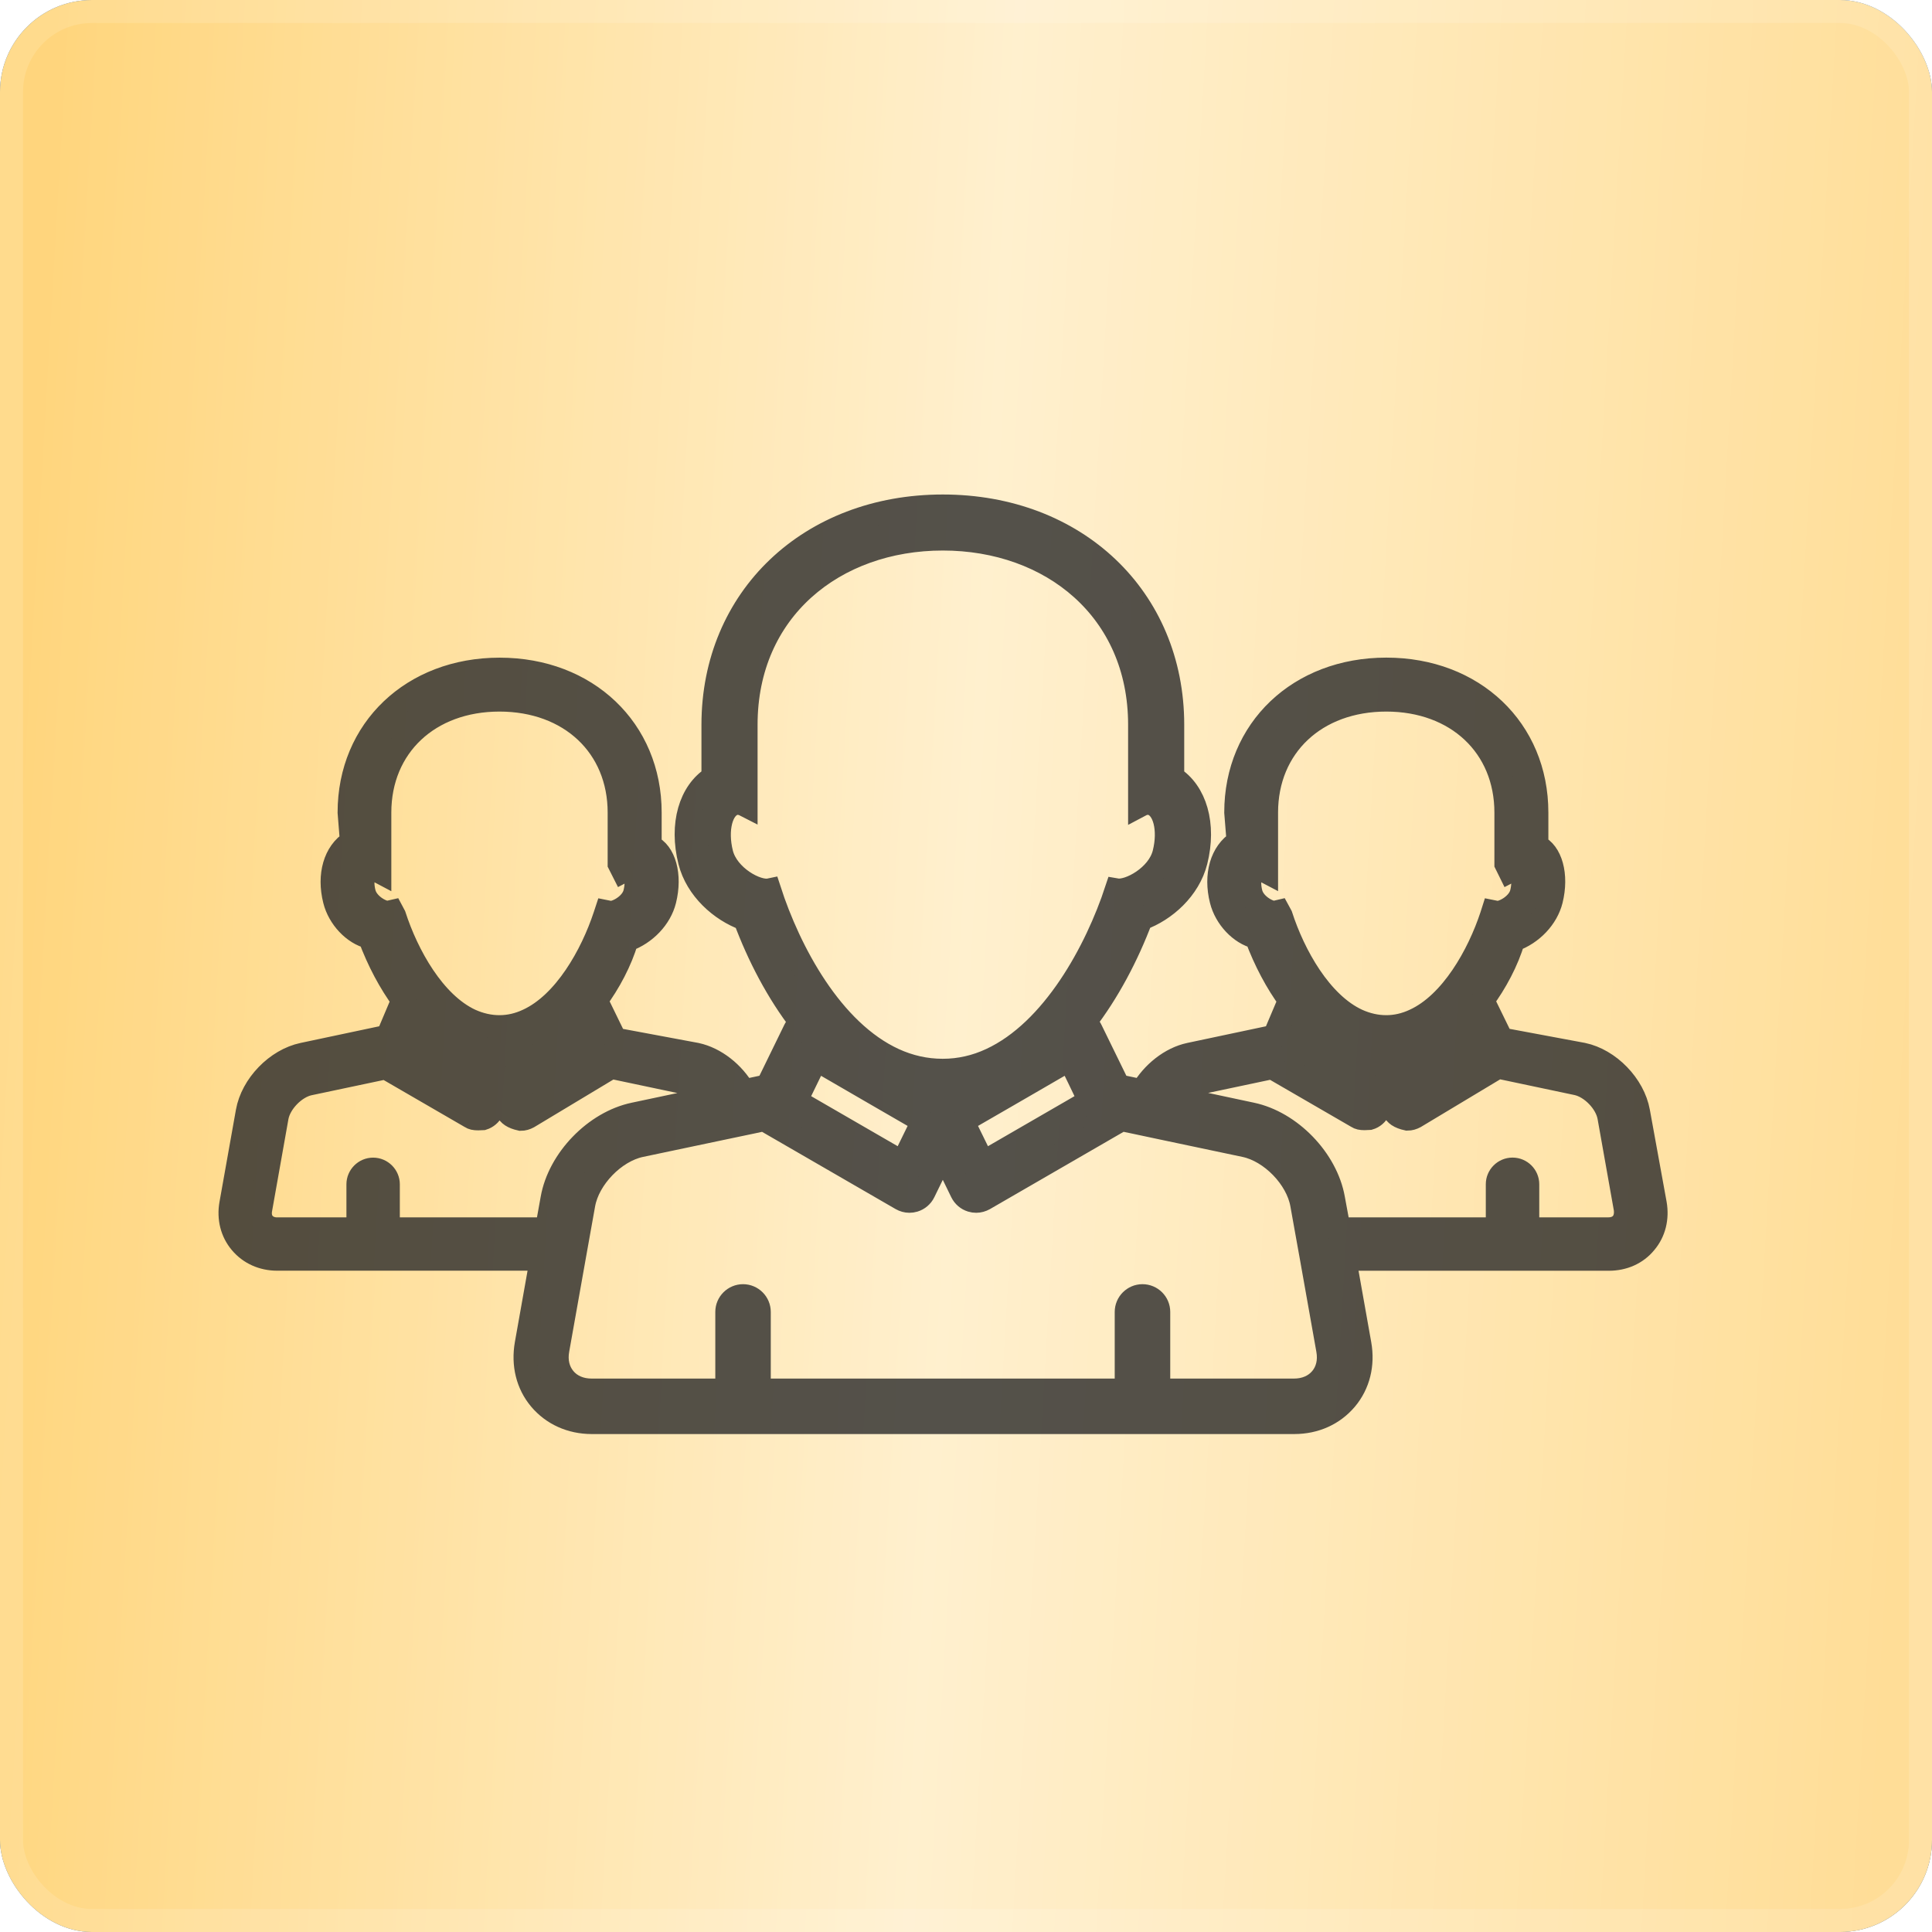 <?xml version="1.0" encoding="UTF-8"?> <svg xmlns="http://www.w3.org/2000/svg" width="42" height="42" viewBox="0 0 42 42" fill="none"><g opacity="0.8" filter="url(#filter0_b_174_5)"><rect width="42" height="42" rx="2" fill="url(#paint0_radial_174_5)" fill-opacity="0.08"></rect><rect width="42" height="42" rx="2" fill="url(#paint1_linear_174_5)"></rect><rect width="42" height="42" rx="2" fill="url(#paint2_linear_174_5)"></rect><rect x="0.25" y="0.25" width="41.5" height="41.5" rx="1.75" stroke="white" stroke-opacity="0.13" stroke-width="0.5"></rect></g><g opacity="0.8"><mask id="path-3-outside-1_174_5" maskUnits="userSpaceOnUse" x="4" y="10" width="33" height="22" fill="black"><rect fill="white" x="4" y="10" width="33" height="22"></rect><path d="M35.62 24.168C35.516 23.588 34.984 23.037 34.407 22.917L32.648 22.589L32.27 21.815C32.259 21.793 32.246 21.773 32.23 21.753C32.519 21.363 32.769 20.893 32.903 20.439C33.308 20.294 33.629 19.953 33.725 19.571C33.862 19.021 33.717 18.523 33.41 18.39V17.663C33.41 15.856 32.035 14.546 30.137 14.546C28.24 14.546 26.864 15.856 26.864 17.663L26.915 18.298C26.554 18.523 26.408 19.023 26.547 19.57C26.643 19.954 26.965 20.295 27.308 20.376C27.499 20.888 27.751 21.364 28.041 21.756C28.024 21.776 28.013 21.794 28.002 21.815L27.7 22.528L25.863 22.917C25.445 23.005 25.052 23.325 24.827 23.713L24.315 23.605L23.719 22.386C23.688 22.319 23.633 22.274 23.573 22.242C24.093 21.571 24.51 20.775 24.81 19.978C25.328 19.791 25.849 19.328 26.001 18.725C26.203 17.925 25.99 17.211 25.494 16.899V15.755C25.494 12.998 23.392 11 20.496 11C17.6 11 15.499 13.001 15.499 15.755V16.899C15.003 17.209 14.79 17.923 14.992 18.725C15.143 19.327 15.668 19.793 16.19 19.981C16.486 20.777 16.899 21.573 17.418 22.244C17.359 22.277 17.307 22.321 17.276 22.386L16.681 23.605L16.171 23.714C15.947 23.325 15.555 23.008 15.135 22.918L13.375 22.59L12.998 21.816C12.987 21.795 12.973 21.774 12.957 21.755C13.246 21.364 13.496 20.894 13.629 20.44C14.034 20.295 14.357 19.954 14.452 19.572C14.589 19.022 14.445 18.524 14.134 18.392V17.664C14.134 15.857 12.757 14.547 10.861 14.547C8.965 14.547 7.589 15.857 7.589 17.664L7.64 18.299C7.278 18.524 7.133 19.024 7.271 19.571C7.367 19.955 7.69 20.296 8.032 20.377C8.222 20.89 8.475 21.365 8.764 21.757C8.748 21.776 8.735 21.795 8.724 21.816L8.423 22.528L6.587 22.917C6.01 23.037 5.478 23.588 5.375 24.168L5.018 26.17C4.962 26.484 5.038 26.787 5.232 27.016C5.425 27.246 5.708 27.374 6.027 27.374H11.767L11.439 29.219C11.361 29.667 11.465 30.093 11.738 30.418C12.01 30.741 12.41 30.925 12.865 30.925H28.136C28.591 30.925 28.989 30.744 29.264 30.418C29.535 30.095 29.643 29.668 29.563 29.22L29.235 27.375H34.976C35.294 27.375 35.578 27.251 35.771 27.015C35.965 26.786 36.038 26.484 35.985 26.172L35.62 24.168ZM27.85 19.904L27.8 19.812L27.706 19.834C27.563 19.834 27.256 19.661 27.196 19.409C27.122 19.108 27.201 18.885 27.376 18.876L27.534 18.959V17.665C27.534 16.224 28.603 15.219 30.136 15.219C31.668 15.219 32.737 16.224 32.737 17.665V18.781L32.818 18.945L32.977 18.862C33.07 18.887 33.149 19.108 33.074 19.412C33.012 19.658 32.703 19.836 32.546 19.836L32.451 19.817L32.422 19.908C32.141 20.76 31.555 21.808 30.753 22.177C30.551 22.272 30.344 22.319 30.136 22.319C29.924 22.319 29.716 22.272 29.511 22.18C28.708 21.81 28.128 20.762 27.85 19.904ZM32.013 22.799L30.736 23.539L30.553 23.17L31.831 22.428L32.013 22.799ZM29.713 23.167L29.533 23.536L28.379 22.87L28.243 22.82L28.434 22.424L29.713 23.167ZM23.633 23.823L23.685 23.929L23.351 24.123L21.371 25.268L20.934 24.377L21.9 23.819L22.358 23.554L22.815 23.289L23.252 23.036L23.439 23.42L23.633 23.823ZM16.729 19.345C16.452 19.403 15.815 19.055 15.689 18.551C15.56 18.036 15.683 17.555 15.963 17.474C16.047 17.45 16.132 17.47 16.219 17.515V15.755C16.219 13.263 18.134 11.718 20.496 11.718C22.858 11.718 24.774 13.263 24.774 15.755V17.515C24.858 17.47 24.944 17.45 25.029 17.474C25.309 17.552 25.434 18.033 25.303 18.551C25.178 19.051 24.545 19.394 24.267 19.345C23.834 20.662 22.897 22.407 21.54 23.033C21.216 23.184 20.866 23.267 20.494 23.267C20.117 23.267 19.766 23.184 19.439 23.035C18.083 22.415 17.165 20.693 16.729 19.345ZM17.359 23.823L17.555 23.42L17.742 23.036L18.179 23.289L18.636 23.554L19.093 23.819L20.058 24.377L19.622 25.268L17.642 24.123L17.307 23.929L17.359 23.823ZM8.576 19.904L8.527 19.812L8.431 19.834C8.288 19.834 7.982 19.661 7.919 19.409C7.843 19.108 7.925 18.885 8.1 18.876L8.257 18.959V17.665C8.257 16.224 9.327 15.219 10.858 15.219C12.391 15.219 13.46 16.224 13.46 17.665V18.781L13.543 18.945L13.701 18.862C13.792 18.887 13.874 19.108 13.798 19.412C13.737 19.658 13.427 19.836 13.27 19.836L13.175 19.817L13.145 19.908C12.864 20.76 12.277 21.808 11.475 22.177C11.273 22.272 11.066 22.319 10.857 22.319C10.647 22.319 10.437 22.272 10.232 22.18C9.433 21.81 8.854 20.762 8.576 19.904ZM12.738 22.799L11.46 23.539L11.278 23.169L12.557 22.427L12.738 22.799ZM10.44 23.167L10.258 23.536L9.105 22.87L8.968 22.82L9.16 22.424L10.44 23.167ZM11.882 26.715H8.442V25.746C8.442 25.566 8.294 25.416 8.111 25.416C7.929 25.416 7.781 25.566 7.781 25.746V26.715H6.025C5.905 26.715 5.802 26.672 5.736 26.594C5.67 26.518 5.646 26.409 5.668 26.288L6.024 24.285C6.081 23.97 6.407 23.633 6.721 23.565L8.382 23.214L10.235 24.288C10.272 24.312 10.312 24.323 10.396 24.323C10.423 24.323 10.458 24.321 10.498 24.319C10.585 24.292 10.658 24.229 10.699 24.148L10.861 23.816L11.022 24.148C11.062 24.229 11.136 24.292 11.32 24.333C11.379 24.333 11.434 24.316 11.486 24.288L13.29 23.203L15 23.564C15.169 23.597 15.336 23.715 15.468 23.86L13.783 24.217C12.935 24.395 12.152 25.205 12.001 26.056L11.882 26.715ZM28.718 29.966C28.582 30.129 28.374 30.219 28.131 30.219H25.19V28.52C25.19 28.326 25.032 28.167 24.836 28.167C24.642 28.167 24.483 28.326 24.483 28.52V30.219H16.506V28.52C16.506 28.326 16.347 28.167 16.153 28.167C15.959 28.167 15.8 28.326 15.8 28.52V30.219H12.859C12.617 30.219 12.409 30.129 12.273 29.966C12.136 29.802 12.084 29.584 12.127 29.345L12.477 27.378L12.595 26.717L12.691 26.181C12.793 25.611 13.357 25.027 13.925 24.906L15.735 24.525L16.383 24.389L16.624 24.337C16.639 24.349 16.649 24.363 16.668 24.375L19.594 26.067C19.648 26.098 19.708 26.115 19.769 26.115C19.804 26.115 19.839 26.11 19.872 26.1C19.966 26.072 20.044 26.005 20.086 25.918L20.496 25.079L20.905 25.918C20.948 26.005 21.025 26.072 21.119 26.1C21.151 26.11 21.187 26.115 21.222 26.115C21.283 26.115 21.342 26.098 21.398 26.067L24.324 24.375C24.342 24.363 24.352 24.349 24.367 24.337L24.607 24.387L25.257 24.525L27.064 24.906C27.632 25.027 28.196 25.607 28.298 26.181L28.394 26.717L28.513 27.378L28.863 29.345C28.906 29.584 28.855 29.803 28.718 29.966ZM35.255 26.594C35.191 26.671 35.088 26.714 34.966 26.714H33.212V25.744C33.212 25.564 33.064 25.415 32.881 25.415C32.698 25.415 32.55 25.564 32.55 25.744V26.714H29.11L28.989 26.058C28.838 25.205 28.055 24.394 27.207 24.216L25.524 23.857C25.655 23.713 25.824 23.596 25.992 23.561L27.652 23.21L29.506 24.284C29.543 24.308 29.583 24.319 29.666 24.319C29.695 24.319 29.73 24.316 29.77 24.314C29.856 24.289 29.931 24.225 29.97 24.144L30.134 23.812L30.297 24.144C30.337 24.225 30.411 24.289 30.595 24.329C30.654 24.329 30.71 24.312 30.762 24.284L32.568 23.199L34.277 23.56C34.592 23.626 34.918 23.962 34.976 24.281L35.332 26.283C35.346 26.409 35.321 26.517 35.255 26.594Z"></path></mask><path d="M35.62 24.168C35.516 23.588 34.984 23.037 34.407 22.917L32.648 22.589L32.27 21.815C32.259 21.793 32.246 21.773 32.23 21.753C32.519 21.363 32.769 20.893 32.903 20.439C33.308 20.294 33.629 19.953 33.725 19.571C33.862 19.021 33.717 18.523 33.41 18.39V17.663C33.41 15.856 32.035 14.546 30.137 14.546C28.24 14.546 26.864 15.856 26.864 17.663L26.915 18.298C26.554 18.523 26.408 19.023 26.547 19.57C26.643 19.954 26.965 20.295 27.308 20.376C27.499 20.888 27.751 21.364 28.041 21.756C28.024 21.776 28.013 21.794 28.002 21.815L27.7 22.528L25.863 22.917C25.445 23.005 25.052 23.325 24.827 23.713L24.315 23.605L23.719 22.386C23.688 22.319 23.633 22.274 23.573 22.242C24.093 21.571 24.51 20.775 24.81 19.978C25.328 19.791 25.849 19.328 26.001 18.725C26.203 17.925 25.99 17.211 25.494 16.899V15.755C25.494 12.998 23.392 11 20.496 11C17.6 11 15.499 13.001 15.499 15.755V16.899C15.003 17.209 14.79 17.923 14.992 18.725C15.143 19.327 15.668 19.793 16.19 19.981C16.486 20.777 16.899 21.573 17.418 22.244C17.359 22.277 17.307 22.321 17.276 22.386L16.681 23.605L16.171 23.714C15.947 23.325 15.555 23.008 15.135 22.918L13.375 22.59L12.998 21.816C12.987 21.795 12.973 21.774 12.957 21.755C13.246 21.364 13.496 20.894 13.629 20.44C14.034 20.295 14.357 19.954 14.452 19.572C14.589 19.022 14.445 18.524 14.134 18.392V17.664C14.134 15.857 12.757 14.547 10.861 14.547C8.965 14.547 7.589 15.857 7.589 17.664L7.64 18.299C7.278 18.524 7.133 19.024 7.271 19.571C7.367 19.955 7.69 20.296 8.032 20.377C8.222 20.89 8.475 21.365 8.764 21.757C8.748 21.776 8.735 21.795 8.724 21.816L8.423 22.528L6.587 22.917C6.01 23.037 5.478 23.588 5.375 24.168L5.018 26.17C4.962 26.484 5.038 26.787 5.232 27.016C5.425 27.246 5.708 27.374 6.027 27.374H11.767L11.439 29.219C11.361 29.667 11.465 30.093 11.738 30.418C12.01 30.741 12.41 30.925 12.865 30.925H28.136C28.591 30.925 28.989 30.744 29.264 30.418C29.535 30.095 29.643 29.668 29.563 29.22L29.235 27.375H34.976C35.294 27.375 35.578 27.251 35.771 27.015C35.965 26.786 36.038 26.484 35.985 26.172L35.62 24.168ZM27.85 19.904L27.8 19.812L27.706 19.834C27.563 19.834 27.256 19.661 27.196 19.409C27.122 19.108 27.201 18.885 27.376 18.876L27.534 18.959V17.665C27.534 16.224 28.603 15.219 30.136 15.219C31.668 15.219 32.737 16.224 32.737 17.665V18.781L32.818 18.945L32.977 18.862C33.07 18.887 33.149 19.108 33.074 19.412C33.012 19.658 32.703 19.836 32.546 19.836L32.451 19.817L32.422 19.908C32.141 20.76 31.555 21.808 30.753 22.177C30.551 22.272 30.344 22.319 30.136 22.319C29.924 22.319 29.716 22.272 29.511 22.18C28.708 21.81 28.128 20.762 27.85 19.904ZM32.013 22.799L30.736 23.539L30.553 23.17L31.831 22.428L32.013 22.799ZM29.713 23.167L29.533 23.536L28.379 22.87L28.243 22.82L28.434 22.424L29.713 23.167ZM23.633 23.823L23.685 23.929L23.351 24.123L21.371 25.268L20.934 24.377L21.9 23.819L22.358 23.554L22.815 23.289L23.252 23.036L23.439 23.42L23.633 23.823ZM16.729 19.345C16.452 19.403 15.815 19.055 15.689 18.551C15.56 18.036 15.683 17.555 15.963 17.474C16.047 17.45 16.132 17.47 16.219 17.515V15.755C16.219 13.263 18.134 11.718 20.496 11.718C22.858 11.718 24.774 13.263 24.774 15.755V17.515C24.858 17.47 24.944 17.45 25.029 17.474C25.309 17.552 25.434 18.033 25.303 18.551C25.178 19.051 24.545 19.394 24.267 19.345C23.834 20.662 22.897 22.407 21.54 23.033C21.216 23.184 20.866 23.267 20.494 23.267C20.117 23.267 19.766 23.184 19.439 23.035C18.083 22.415 17.165 20.693 16.729 19.345ZM17.359 23.823L17.555 23.42L17.742 23.036L18.179 23.289L18.636 23.554L19.093 23.819L20.058 24.377L19.622 25.268L17.642 24.123L17.307 23.929L17.359 23.823ZM8.576 19.904L8.527 19.812L8.431 19.834C8.288 19.834 7.982 19.661 7.919 19.409C7.843 19.108 7.925 18.885 8.1 18.876L8.257 18.959V17.665C8.257 16.224 9.327 15.219 10.858 15.219C12.391 15.219 13.46 16.224 13.46 17.665V18.781L13.543 18.945L13.701 18.862C13.792 18.887 13.874 19.108 13.798 19.412C13.737 19.658 13.427 19.836 13.27 19.836L13.175 19.817L13.145 19.908C12.864 20.76 12.277 21.808 11.475 22.177C11.273 22.272 11.066 22.319 10.857 22.319C10.647 22.319 10.437 22.272 10.232 22.18C9.433 21.81 8.854 20.762 8.576 19.904ZM12.738 22.799L11.46 23.539L11.278 23.169L12.557 22.427L12.738 22.799ZM10.44 23.167L10.258 23.536L9.105 22.87L8.968 22.82L9.16 22.424L10.44 23.167ZM11.882 26.715H8.442V25.746C8.442 25.566 8.294 25.416 8.111 25.416C7.929 25.416 7.781 25.566 7.781 25.746V26.715H6.025C5.905 26.715 5.802 26.672 5.736 26.594C5.67 26.518 5.646 26.409 5.668 26.288L6.024 24.285C6.081 23.97 6.407 23.633 6.721 23.565L8.382 23.214L10.235 24.288C10.272 24.312 10.312 24.323 10.396 24.323C10.423 24.323 10.458 24.321 10.498 24.319C10.585 24.292 10.658 24.229 10.699 24.148L10.861 23.816L11.022 24.148C11.062 24.229 11.136 24.292 11.32 24.333C11.379 24.333 11.434 24.316 11.486 24.288L13.29 23.203L15 23.564C15.169 23.597 15.336 23.715 15.468 23.86L13.783 24.217C12.935 24.395 12.152 25.205 12.001 26.056L11.882 26.715ZM28.718 29.966C28.582 30.129 28.374 30.219 28.131 30.219H25.19V28.52C25.19 28.326 25.032 28.167 24.836 28.167C24.642 28.167 24.483 28.326 24.483 28.52V30.219H16.506V28.52C16.506 28.326 16.347 28.167 16.153 28.167C15.959 28.167 15.8 28.326 15.8 28.52V30.219H12.859C12.617 30.219 12.409 30.129 12.273 29.966C12.136 29.802 12.084 29.584 12.127 29.345L12.477 27.378L12.595 26.717L12.691 26.181C12.793 25.611 13.357 25.027 13.925 24.906L15.735 24.525L16.383 24.389L16.624 24.337C16.639 24.349 16.649 24.363 16.668 24.375L19.594 26.067C19.648 26.098 19.708 26.115 19.769 26.115C19.804 26.115 19.839 26.11 19.872 26.1C19.966 26.072 20.044 26.005 20.086 25.918L20.496 25.079L20.905 25.918C20.948 26.005 21.025 26.072 21.119 26.1C21.151 26.11 21.187 26.115 21.222 26.115C21.283 26.115 21.342 26.098 21.398 26.067L24.324 24.375C24.342 24.363 24.352 24.349 24.367 24.337L24.607 24.387L25.257 24.525L27.064 24.906C27.632 25.027 28.196 25.607 28.298 26.181L28.394 26.717L28.513 27.378L28.863 29.345C28.906 29.584 28.855 29.803 28.718 29.966ZM35.255 26.594C35.191 26.671 35.088 26.714 34.966 26.714H33.212V25.744C33.212 25.564 33.064 25.415 32.881 25.415C32.698 25.415 32.55 25.564 32.55 25.744V26.714H29.11L28.989 26.058C28.838 25.205 28.055 24.394 27.207 24.216L25.524 23.857C25.655 23.713 25.824 23.596 25.992 23.561L27.652 23.21L29.506 24.284C29.543 24.308 29.583 24.319 29.666 24.319C29.695 24.319 29.73 24.316 29.77 24.314C29.856 24.289 29.931 24.225 29.97 24.144L30.134 23.812L30.297 24.144C30.337 24.225 30.411 24.289 30.595 24.329C30.654 24.329 30.71 24.312 30.762 24.284L32.568 23.199L34.277 23.56C34.592 23.626 34.918 23.962 34.976 24.281L35.332 26.283C35.346 26.409 35.321 26.517 35.255 26.594Z" fill="#292929"></path><path d="M35.62 24.168C35.516 23.588 34.984 23.037 34.407 22.917L32.648 22.589L32.27 21.815C32.259 21.793 32.246 21.773 32.23 21.753C32.519 21.363 32.769 20.893 32.903 20.439C33.308 20.294 33.629 19.953 33.725 19.571C33.862 19.021 33.717 18.523 33.41 18.39V17.663C33.41 15.856 32.035 14.546 30.137 14.546C28.24 14.546 26.864 15.856 26.864 17.663L26.915 18.298C26.554 18.523 26.408 19.023 26.547 19.57C26.643 19.954 26.965 20.295 27.308 20.376C27.499 20.888 27.751 21.364 28.041 21.756C28.024 21.776 28.013 21.794 28.002 21.815L27.7 22.528L25.863 22.917C25.445 23.005 25.052 23.325 24.827 23.713L24.315 23.605L23.719 22.386C23.688 22.319 23.633 22.274 23.573 22.242C24.093 21.571 24.51 20.775 24.81 19.978C25.328 19.791 25.849 19.328 26.001 18.725C26.203 17.925 25.99 17.211 25.494 16.899V15.755C25.494 12.998 23.392 11 20.496 11C17.6 11 15.499 13.001 15.499 15.755V16.899C15.003 17.209 14.79 17.923 14.992 18.725C15.143 19.327 15.668 19.793 16.19 19.981C16.486 20.777 16.899 21.573 17.418 22.244C17.359 22.277 17.307 22.321 17.276 22.386L16.681 23.605L16.171 23.714C15.947 23.325 15.555 23.008 15.135 22.918L13.375 22.59L12.998 21.816C12.987 21.795 12.973 21.774 12.957 21.755C13.246 21.364 13.496 20.894 13.629 20.44C14.034 20.295 14.357 19.954 14.452 19.572C14.589 19.022 14.445 18.524 14.134 18.392V17.664C14.134 15.857 12.757 14.547 10.861 14.547C8.965 14.547 7.589 15.857 7.589 17.664L7.64 18.299C7.278 18.524 7.133 19.024 7.271 19.571C7.367 19.955 7.69 20.296 8.032 20.377C8.222 20.89 8.475 21.365 8.764 21.757C8.748 21.776 8.735 21.795 8.724 21.816L8.423 22.528L6.587 22.917C6.01 23.037 5.478 23.588 5.375 24.168L5.018 26.17C4.962 26.484 5.038 26.787 5.232 27.016C5.425 27.246 5.708 27.374 6.027 27.374H11.767L11.439 29.219C11.361 29.667 11.465 30.093 11.738 30.418C12.01 30.741 12.41 30.925 12.865 30.925H28.136C28.591 30.925 28.989 30.744 29.264 30.418C29.535 30.095 29.643 29.668 29.563 29.22L29.235 27.375H34.976C35.294 27.375 35.578 27.251 35.771 27.015C35.965 26.786 36.038 26.484 35.985 26.172L35.62 24.168ZM27.85 19.904L27.8 19.812L27.706 19.834C27.563 19.834 27.256 19.661 27.196 19.409C27.122 19.108 27.201 18.885 27.376 18.876L27.534 18.959V17.665C27.534 16.224 28.603 15.219 30.136 15.219C31.668 15.219 32.737 16.224 32.737 17.665V18.781L32.818 18.945L32.977 18.862C33.07 18.887 33.149 19.108 33.074 19.412C33.012 19.658 32.703 19.836 32.546 19.836L32.451 19.817L32.422 19.908C32.141 20.76 31.555 21.808 30.753 22.177C30.551 22.272 30.344 22.319 30.136 22.319C29.924 22.319 29.716 22.272 29.511 22.18C28.708 21.81 28.128 20.762 27.85 19.904ZM32.013 22.799L30.736 23.539L30.553 23.17L31.831 22.428L32.013 22.799ZM29.713 23.167L29.533 23.536L28.379 22.87L28.243 22.82L28.434 22.424L29.713 23.167ZM23.633 23.823L23.685 23.929L23.351 24.123L21.371 25.268L20.934 24.377L21.9 23.819L22.358 23.554L22.815 23.289L23.252 23.036L23.439 23.42L23.633 23.823ZM16.729 19.345C16.452 19.403 15.815 19.055 15.689 18.551C15.56 18.036 15.683 17.555 15.963 17.474C16.047 17.45 16.132 17.47 16.219 17.515V15.755C16.219 13.263 18.134 11.718 20.496 11.718C22.858 11.718 24.774 13.263 24.774 15.755V17.515C24.858 17.47 24.944 17.45 25.029 17.474C25.309 17.552 25.434 18.033 25.303 18.551C25.178 19.051 24.545 19.394 24.267 19.345C23.834 20.662 22.897 22.407 21.54 23.033C21.216 23.184 20.866 23.267 20.494 23.267C20.117 23.267 19.766 23.184 19.439 23.035C18.083 22.415 17.165 20.693 16.729 19.345ZM17.359 23.823L17.555 23.42L17.742 23.036L18.179 23.289L18.636 23.554L19.093 23.819L20.058 24.377L19.622 25.268L17.642 24.123L17.307 23.929L17.359 23.823ZM8.576 19.904L8.527 19.812L8.431 19.834C8.288 19.834 7.982 19.661 7.919 19.409C7.843 19.108 7.925 18.885 8.1 18.876L8.257 18.959V17.665C8.257 16.224 9.327 15.219 10.858 15.219C12.391 15.219 13.46 16.224 13.46 17.665V18.781L13.543 18.945L13.701 18.862C13.792 18.887 13.874 19.108 13.798 19.412C13.737 19.658 13.427 19.836 13.27 19.836L13.175 19.817L13.145 19.908C12.864 20.76 12.277 21.808 11.475 22.177C11.273 22.272 11.066 22.319 10.857 22.319C10.647 22.319 10.437 22.272 10.232 22.18C9.433 21.81 8.854 20.762 8.576 19.904ZM12.738 22.799L11.46 23.539L11.278 23.169L12.557 22.427L12.738 22.799ZM10.44 23.167L10.258 23.536L9.105 22.87L8.968 22.82L9.16 22.424L10.44 23.167ZM11.882 26.715H8.442V25.746C8.442 25.566 8.294 25.416 8.111 25.416C7.929 25.416 7.781 25.566 7.781 25.746V26.715H6.025C5.905 26.715 5.802 26.672 5.736 26.594C5.67 26.518 5.646 26.409 5.668 26.288L6.024 24.285C6.081 23.97 6.407 23.633 6.721 23.565L8.382 23.214L10.235 24.288C10.272 24.312 10.312 24.323 10.396 24.323C10.423 24.323 10.458 24.321 10.498 24.319C10.585 24.292 10.658 24.229 10.699 24.148L10.861 23.816L11.022 24.148C11.062 24.229 11.136 24.292 11.32 24.333C11.379 24.333 11.434 24.316 11.486 24.288L13.29 23.203L15 23.564C15.169 23.597 15.336 23.715 15.468 23.86L13.783 24.217C12.935 24.395 12.152 25.205 12.001 26.056L11.882 26.715ZM28.718 29.966C28.582 30.129 28.374 30.219 28.131 30.219H25.19V28.52C25.19 28.326 25.032 28.167 24.836 28.167C24.642 28.167 24.483 28.326 24.483 28.52V30.219H16.506V28.52C16.506 28.326 16.347 28.167 16.153 28.167C15.959 28.167 15.8 28.326 15.8 28.52V30.219H12.859C12.617 30.219 12.409 30.129 12.273 29.966C12.136 29.802 12.084 29.584 12.127 29.345L12.477 27.378L12.595 26.717L12.691 26.181C12.793 25.611 13.357 25.027 13.925 24.906L15.735 24.525L16.383 24.389L16.624 24.337C16.639 24.349 16.649 24.363 16.668 24.375L19.594 26.067C19.648 26.098 19.708 26.115 19.769 26.115C19.804 26.115 19.839 26.11 19.872 26.1C19.966 26.072 20.044 26.005 20.086 25.918L20.496 25.079L20.905 25.918C20.948 26.005 21.025 26.072 21.119 26.1C21.151 26.11 21.187 26.115 21.222 26.115C21.283 26.115 21.342 26.098 21.398 26.067L24.324 24.375C24.342 24.363 24.352 24.349 24.367 24.337L24.607 24.387L25.257 24.525L27.064 24.906C27.632 25.027 28.196 25.607 28.298 26.181L28.394 26.717L28.513 27.378L28.863 29.345C28.906 29.584 28.855 29.803 28.718 29.966ZM35.255 26.594C35.191 26.671 35.088 26.714 34.966 26.714H33.212V25.744C33.212 25.564 33.064 25.415 32.881 25.415C32.698 25.415 32.55 25.564 32.55 25.744V26.714H29.11L28.989 26.058C28.838 25.205 28.055 24.394 27.207 24.216L25.524 23.857C25.655 23.713 25.824 23.596 25.992 23.561L27.652 23.21L29.506 24.284C29.543 24.308 29.583 24.319 29.666 24.319C29.695 24.319 29.73 24.316 29.77 24.314C29.856 24.289 29.931 24.225 29.97 24.144L30.134 23.812L30.297 24.144C30.337 24.225 30.411 24.289 30.595 24.329C30.654 24.329 30.71 24.312 30.762 24.284L32.568 23.199L34.277 23.56C34.592 23.626 34.918 23.962 34.976 24.281L35.332 26.283C35.346 26.409 35.321 26.517 35.255 26.594Z" stroke="#292929" stroke-width="0.5" mask="url(#path-3-outside-1_174_5)"></path></g><defs><filter id="filter0_b_174_5" x="-112" y="-112" width="266" height="266" filterUnits="userSpaceOnUse" color-interpolation-filters="sRGB"><feFlood flood-opacity="0" result="BackgroundImageFix"></feFlood><feGaussianBlur in="BackgroundImageFix" stdDeviation="56"></feGaussianBlur><feComposite in2="SourceAlpha" operator="in" result="effect1_backgroundBlur_174_5"></feComposite><feBlend mode="normal" in="SourceGraphic" in2="effect1_backgroundBlur_174_5" result="shape"></feBlend></filter><radialGradient id="paint0_radial_174_5" cx="0" cy="0" r="1" gradientUnits="userSpaceOnUse" gradientTransform="translate(18.131 17.318) rotate(52.79) scale(30.991 76.208)"><stop stop-color="white" stop-opacity="0.81"></stop><stop offset="1" stop-color="white"></stop></radialGradient><linearGradient id="paint1_linear_174_5" x1="16.736" y1="21.108" x2="23.757" y2="46.186" gradientUnits="userSpaceOnUse"><stop stop-color="#004AB4"></stop><stop offset="1" stop-color="#103467"></stop></linearGradient><linearGradient id="paint2_linear_174_5" x1="0.457" y1="12.692" x2="42.259" y2="15.124" gradientUnits="userSpaceOnUse"><stop stop-color="#FFCB5C"></stop><stop offset="0.5" stop-color="#FFECC2"></stop><stop offset="1" stop-color="#FFD57D"></stop></linearGradient></defs></svg> 